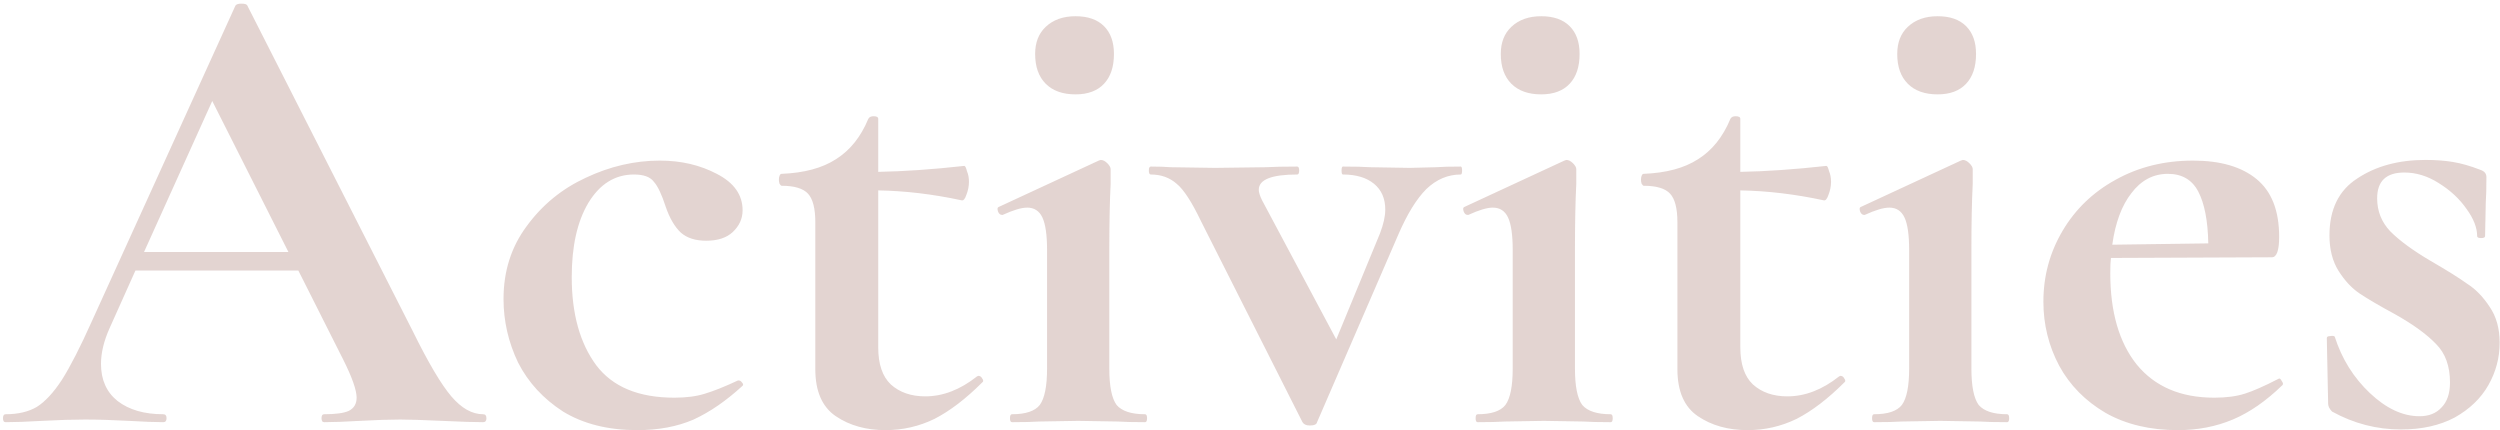 <svg width="604" height="104" viewBox="0 0 604 104" fill="none" xmlns="http://www.w3.org/2000/svg">
<path d="M116.72 100.08C117.253 100.08 117.52 100.4 117.52 101.04C117.52 101.68 117.253 102 116.72 102C114.587 102 111.28 101.893 106.8 101.68C102.107 101.467 98.747 101.36 96.72 101.36C94.053 101.36 90.8 101.467 86.96 101.68C83.333 101.893 80.453 102 78.32 102C77.893 102 77.68 101.68 77.68 101.04C77.68 100.4 77.893 100.08 78.32 100.08C81.093 100.08 83.067 99.813 84.24 99.28C85.52 98.64 86.16 97.573 86.16 96.08C86.16 94.267 85.093 91.227 82.96 86.96L72.08 65.36H32.72L26.48 79.28C25.093 82.373 24.4 85.253 24.4 87.92C24.4 91.76 25.733 94.747 28.4 96.88C31.173 99.013 34.853 100.08 39.44 100.08C39.973 100.08 40.24 100.4 40.24 101.04C40.24 101.68 39.973 102 39.44 102C37.52 102 34.747 101.893 31.12 101.68C27.067 101.467 23.547 101.36 20.56 101.36C17.68 101.36 14.213 101.467 10.16 101.68C6.533 101.893 3.6 102 1.36 102C0.933 102 0.72 101.68 0.72 101.04C0.72 100.4 0.933 100.08 1.36 100.08C4.347 100.08 6.853 99.493 8.88 98.32C10.907 97.04 12.933 94.853 14.96 91.76C16.987 88.56 19.387 83.867 22.16 77.68L56.88 1.36C57.093 1.04 57.573 0.88 58.32 0.88C59.173 0.88 59.653 1.04 59.76 1.36L99.76 80.08C103.493 87.653 106.587 92.88 109.04 95.76C111.493 98.64 114.053 100.08 116.72 100.08ZM34.8 60.88H69.68L51.28 24.4L34.8 60.88ZM153.971 103.92C146.931 103.92 140.958 102.427 136.051 99.44C131.251 96.347 127.625 92.4 125.171 87.6C122.825 82.693 121.651 77.573 121.651 72.24C121.651 65.52 123.518 59.653 127.251 54.64C130.985 49.52 135.731 45.627 141.491 42.96C147.358 40.187 153.331 38.8 159.411 38.8C164.531 38.8 169.118 39.867 173.171 42C177.331 44.133 179.411 47.067 179.411 50.8C179.411 52.827 178.611 54.587 177.011 56.08C175.518 57.467 173.385 58.16 170.611 58.16C168.051 58.16 166.025 57.52 164.531 56.24C163.038 54.853 161.811 52.773 160.851 50C159.891 47.013 158.931 44.987 157.971 43.92C157.118 42.747 155.518 42.16 153.171 42.16C148.585 42.16 144.905 44.453 142.131 49.04C139.465 53.52 138.131 59.493 138.131 66.96C138.131 75.813 140.105 82.907 144.051 88.24C147.998 93.467 154.291 96.08 162.931 96.08C165.811 96.08 168.265 95.76 170.291 95.12C172.425 94.48 175.091 93.413 178.291 91.92H178.451C178.771 91.92 179.038 92.08 179.251 92.4C179.571 92.72 179.625 92.987 179.411 93.2C175.465 96.827 171.518 99.547 167.571 101.36C163.625 103.067 159.091 103.92 153.971 103.92ZM236.34 90.8C236.767 90.8 237.087 91.013 237.3 91.44C237.62 91.867 237.62 92.187 237.3 92.4C233.353 96.347 229.513 99.28 225.78 101.2C222.047 103.013 218.1 103.92 213.94 103.92C209.247 103.92 205.247 102.8 201.94 100.56C198.633 98.32 196.98 94.533 196.98 89.2V53.68C196.98 50.373 196.393 48.08 195.22 46.8C194.047 45.52 191.913 44.88 188.82 44.88C188.713 44.88 188.553 44.72 188.34 44.4C188.233 44.08 188.18 43.76 188.18 43.44C188.18 43.013 188.233 42.693 188.34 42.48C188.447 42.16 188.607 42 188.82 42C194.26 41.787 198.633 40.613 201.94 38.48C205.353 36.347 207.967 33.093 209.78 28.72C209.993 28.293 210.42 28.08 211.06 28.08C211.807 28.08 212.18 28.293 212.18 28.72V41.52C218.367 41.413 225.3 40.933 232.98 40.08C233.193 40.08 233.407 40.507 233.62 41.36C233.94 42.107 234.1 42.96 234.1 43.92C234.1 44.987 233.887 46.053 233.46 47.12C233.14 48.08 232.767 48.507 232.34 48.4C225.407 46.907 218.687 46.107 212.18 46V83.92C212.18 87.973 213.193 90.96 215.22 92.88C217.353 94.8 220.127 95.76 223.54 95.76C227.807 95.76 231.967 94.16 236.02 90.96L236.34 90.8ZM259.85 22.8C256.757 22.8 254.357 21.947 252.65 20.24C250.943 18.533 250.09 16.133 250.09 13.04C250.09 10.267 250.943 8.08 252.65 6.48C254.463 4.773 256.863 3.92 259.85 3.92C262.837 3.92 265.13 4.72 266.73 6.32C268.33 7.92 269.13 10.16 269.13 13.04C269.13 16.133 268.33 18.533 266.73 20.24C265.13 21.947 262.837 22.8 259.85 22.8ZM244.49 102C244.17 102 244.01 101.68 244.01 101.04C244.01 100.4 244.17 100.08 244.49 100.08C247.797 100.08 250.037 99.333 251.21 97.84C252.383 96.24 252.97 93.307 252.97 89.04V60.4C252.97 56.773 252.597 54.16 251.85 52.56C251.103 50.96 249.877 50.16 248.17 50.16C246.783 50.16 244.81 50.747 242.25 51.92H242.09C241.663 51.92 241.343 51.653 241.13 51.12C240.917 50.48 240.97 50.107 241.29 50L265.45 38.8L265.93 38.64C266.463 38.64 266.997 38.907 267.53 39.44C268.063 39.973 268.33 40.453 268.33 40.88V44.4C268.117 48.667 268.01 53.893 268.01 60.08V89.04C268.01 93.307 268.597 96.24 269.77 97.84C271.05 99.333 273.343 100.08 276.65 100.08C276.97 100.08 277.13 100.4 277.13 101.04C277.13 101.68 276.97 102 276.65 102C273.877 102 271.69 101.947 270.09 101.84L260.49 101.68L251.05 101.84C249.45 101.947 247.263 102 244.49 102ZM352.921 40.24C353.135 40.24 353.241 40.56 353.241 41.2C353.241 41.84 353.135 42.16 352.921 42.16C349.828 42.16 347.055 43.333 344.601 45.68C342.255 48.027 340.015 51.653 337.881 56.56L318.201 102C318.095 102.533 317.508 102.8 316.441 102.8C315.588 102.8 315.001 102.533 314.681 102L290.201 53.52C287.961 48.827 285.988 45.787 284.281 44.4C282.575 42.907 280.495 42.16 278.041 42.16C277.721 42.16 277.561 41.84 277.561 41.2C277.561 40.56 277.721 40.24 278.041 40.24C279.961 40.24 281.561 40.293 282.841 40.4L293.561 40.56L305.881 40.4C307.695 40.293 310.201 40.24 313.401 40.24C313.721 40.24 313.881 40.56 313.881 41.2C313.881 41.84 313.721 42.16 313.401 42.16C307.215 42.16 304.121 43.387 304.121 45.84C304.121 46.48 304.388 47.333 304.921 48.4L322.841 82L333.401 56.4C334.255 54.16 334.681 52.24 334.681 50.64C334.681 47.973 333.775 45.893 331.961 44.4C330.148 42.907 327.641 42.16 324.441 42.16C324.228 42.16 324.121 41.84 324.121 41.2C324.121 40.56 324.228 40.24 324.441 40.24C327.321 40.24 329.508 40.293 331.001 40.4L340.601 40.56L347.001 40.4C348.281 40.293 350.255 40.24 352.921 40.24ZM372.35 22.8C369.257 22.8 366.857 21.947 365.15 20.24C363.443 18.533 362.59 16.133 362.59 13.04C362.59 10.267 363.443 8.08 365.15 6.48C366.963 4.773 369.363 3.92 372.35 3.92C375.337 3.92 377.63 4.72 379.23 6.32C380.83 7.92 381.63 10.16 381.63 13.04C381.63 16.133 380.83 18.533 379.23 20.24C377.63 21.947 375.337 22.8 372.35 22.8ZM356.99 102C356.67 102 356.51 101.68 356.51 101.04C356.51 100.4 356.67 100.08 356.99 100.08C360.297 100.08 362.537 99.333 363.71 97.84C364.883 96.24 365.47 93.307 365.47 89.04V60.4C365.47 56.773 365.097 54.16 364.35 52.56C363.603 50.96 362.377 50.16 360.67 50.16C359.283 50.16 357.31 50.747 354.75 51.92H354.59C354.163 51.92 353.843 51.653 353.63 51.12C353.417 50.48 353.47 50.107 353.79 50L377.95 38.8L378.43 38.64C378.963 38.64 379.497 38.907 380.03 39.44C380.563 39.973 380.83 40.453 380.83 40.88V44.4C380.617 48.667 380.51 53.893 380.51 60.08V89.04C380.51 93.307 381.097 96.24 382.27 97.84C383.55 99.333 385.843 100.08 389.15 100.08C389.47 100.08 389.63 100.4 389.63 101.04C389.63 101.68 389.47 102 389.15 102C386.377 102 384.19 101.947 382.59 101.84L372.99 101.68L363.55 101.84C361.95 101.947 359.763 102 356.99 102ZM444.621 90.8C445.048 90.8 445.368 91.013 445.581 91.44C445.901 91.867 445.901 92.187 445.581 92.4C441.635 96.347 437.795 99.28 434.061 101.2C430.328 103.013 426.381 103.92 422.221 103.92C417.528 103.92 413.528 102.8 410.221 100.56C406.915 98.32 405.261 94.533 405.261 89.2V53.68C405.261 50.373 404.675 48.08 403.501 46.8C402.328 45.52 400.195 44.88 397.101 44.88C396.995 44.88 396.835 44.72 396.621 44.4C396.515 44.08 396.461 43.76 396.461 43.44C396.461 43.013 396.515 42.693 396.621 42.48C396.728 42.16 396.888 42 397.101 42C402.541 41.787 406.915 40.613 410.221 38.48C413.635 36.347 416.248 33.093 418.061 28.72C418.275 28.293 418.701 28.08 419.341 28.08C420.088 28.08 420.461 28.293 420.461 28.72V41.52C426.648 41.413 433.581 40.933 441.261 40.08C441.475 40.08 441.688 40.507 441.901 41.36C442.221 42.107 442.381 42.96 442.381 43.92C442.381 44.987 442.168 46.053 441.741 47.12C441.421 48.08 441.048 48.507 440.621 48.4C433.688 46.907 426.968 46.107 420.461 46V83.92C420.461 87.973 421.475 90.96 423.501 92.88C425.635 94.8 428.408 95.76 431.821 95.76C436.088 95.76 440.248 94.16 444.301 90.96L444.621 90.8ZM468.131 22.8C465.038 22.8 462.638 21.947 460.931 20.24C459.225 18.533 458.371 16.133 458.371 13.04C458.371 10.267 459.225 8.08 460.931 6.48C462.745 4.773 465.145 3.92 468.131 3.92C471.118 3.92 473.411 4.72 475.011 6.32C476.611 7.92 477.411 10.16 477.411 13.04C477.411 16.133 476.611 18.533 475.011 20.24C473.411 21.947 471.118 22.8 468.131 22.8ZM452.771 102C452.451 102 452.291 101.68 452.291 101.04C452.291 100.4 452.451 100.08 452.771 100.08C456.078 100.08 458.318 99.333 459.491 97.84C460.665 96.24 461.251 93.307 461.251 89.04V60.4C461.251 56.773 460.878 54.16 460.131 52.56C459.385 50.96 458.158 50.16 456.451 50.16C455.065 50.16 453.091 50.747 450.531 51.92H450.371C449.945 51.92 449.625 51.653 449.411 51.12C449.198 50.48 449.251 50.107 449.571 50L473.731 38.8L474.211 38.64C474.745 38.64 475.278 38.907 475.811 39.44C476.345 39.973 476.611 40.453 476.611 40.88V44.4C476.398 48.667 476.291 53.893 476.291 60.08V89.04C476.291 93.307 476.878 96.24 478.051 97.84C479.331 99.333 481.625 100.08 484.931 100.08C485.251 100.08 485.411 100.4 485.411 101.04C485.411 101.68 485.251 102 484.931 102C482.158 102 479.971 101.947 478.371 101.84L468.771 101.68L459.331 101.84C457.731 101.947 455.545 102 452.771 102ZM550.643 91.44C550.856 91.44 551.069 91.653 551.283 92.08C551.603 92.507 551.656 92.827 551.443 93.04C547.496 96.88 543.496 99.653 539.443 101.36C535.389 103.067 530.963 103.92 526.163 103.92C519.443 103.92 513.629 102.533 508.723 99.76C503.816 96.88 500.083 93.093 497.523 88.4C494.963 83.6 493.683 78.427 493.683 72.88C493.683 66.693 495.229 60.987 498.323 55.76C501.416 50.533 505.683 46.427 511.123 43.44C516.669 40.347 522.909 38.8 529.843 38.8C536.456 38.8 541.576 40.293 545.203 43.28C548.829 46.267 550.643 50.907 550.643 57.2C550.643 60.507 550.056 62.16 548.883 62.16L510.003 62.32C509.896 63.067 509.843 64.293 509.843 66C509.843 75.387 511.976 82.747 516.243 88.08C520.616 93.413 526.856 96.08 534.963 96.08C537.843 96.08 540.296 95.76 542.323 95.12C544.349 94.48 547.016 93.307 550.323 91.6L550.643 91.44ZM523.763 42C520.243 42 517.309 43.547 514.963 46.64C512.616 49.627 511.069 53.787 510.323 59.12L533.523 58.8C533.416 53.36 532.616 49.2 531.123 46.32C529.629 43.44 527.176 42 523.763 42ZM574.318 47.92C574.318 51.013 575.384 53.68 577.518 55.92C579.758 58.16 582.958 60.507 587.118 62.96C591.171 65.307 594.158 67.173 596.078 68.56C598.104 69.84 599.918 71.707 601.518 74.16C603.118 76.507 603.918 79.387 603.918 82.8C603.918 86.427 603.011 89.84 601.198 93.04C599.384 96.24 596.664 98.853 593.038 100.88C589.411 102.8 585.091 103.76 580.078 103.76C574.211 103.76 568.664 102.32 563.438 99.44C562.798 98.8 562.478 98.16 562.478 97.52L562.158 81.68C562.158 81.36 562.424 81.2 562.958 81.2C563.598 81.093 563.971 81.147 564.078 81.36C565.784 86.693 568.611 91.227 572.558 94.96C576.504 98.693 580.504 100.56 584.558 100.56C586.798 100.56 588.558 99.867 589.838 98.48C591.224 97.093 591.918 95.067 591.918 92.4C591.918 88.453 590.798 85.36 588.558 83.12C586.318 80.773 583.011 78.373 578.638 75.92C574.904 73.893 572.078 72.24 570.158 70.96C568.238 69.68 566.531 67.867 565.038 65.52C563.544 63.173 562.798 60.293 562.798 56.88C562.798 50.587 565.038 46 569.518 43.12C573.998 40.133 579.491 38.64 585.998 38.64C588.451 38.64 590.638 38.8 592.558 39.12C594.584 39.44 596.824 40.08 599.278 41.04C600.238 41.36 600.718 41.947 600.718 42.8C600.718 45.467 600.664 47.547 600.558 49.04L600.398 57.04C600.398 57.36 600.078 57.52 599.438 57.52C598.798 57.52 598.478 57.36 598.478 57.04C598.478 55.013 597.624 52.827 595.918 50.48C594.211 48.027 591.971 45.947 589.198 44.24C586.531 42.533 583.758 41.68 580.878 41.68C576.504 41.68 574.318 43.76 574.318 47.92Z" fill="#762A1C" fill-opacity="0.2"/>
</svg>
